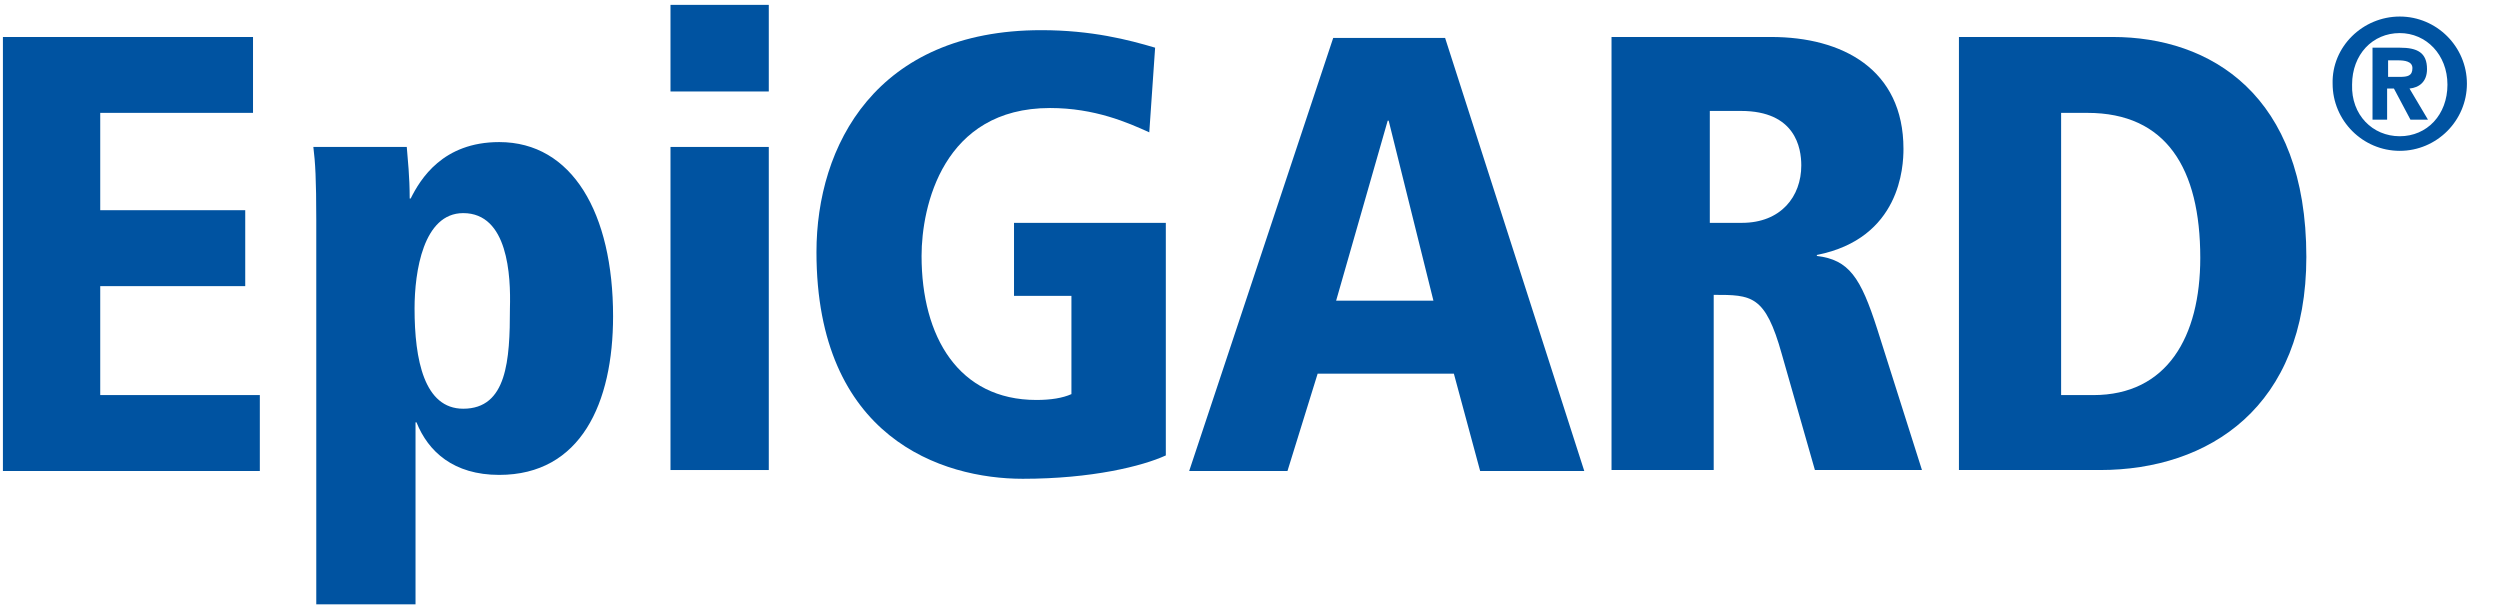 <?xml version="1.0" encoding="utf-8"?>
<!-- Generator: Adobe Illustrator 23.0.6, SVG Export Plug-In . SVG Version: 6.00 Build 0)  -->
<svg version="1.1" id="Ebene_1" xmlns="http://www.w3.org/2000/svg" xmlns:xlink="http://www.w3.org/1999/xlink" x="0px" y="0px"
	 viewBox="0 0 256.9 63" style="enable-background:new 0 0 256.9 63;" xml:space="preserve">
<style type="text/css">
	.st0{fill:#0053A1;}
</style>
<g>
	<path class="st0" d="M0.3,3.8H26v7.8H10.3v10h14.9v7.8H10.3v11.2h16.4v7.8H0.3V3.8z"/>
	<path class="st0" d="M32.5,22.6c0-4.2-0.1-5.9-0.3-7.5h9.6c0.1,1.3,0.3,3,0.3,5.3h0.1c1-2,3.3-5.8,9.1-5.8
		c7.5,0,11.7,7.3,11.7,17.9c0,8.9-3.3,16.3-11.7,16.3c-4.7,0-7.3-2.4-8.5-5.4h-0.1v18.7H32.5V22.6z M47.6,21.9c-4.1,0-5,6-5,9.8
		c0,5.3,1,10.3,5,10.3c4.5,0,4.8-5,4.8-10.3C52.5,28.3,52.2,21.9,47.6,21.9z"/>
	<path class="st0" d="M68.9,0.5h10.1v8.9H68.9V0.5z M68.9,15.1h10.1v33.2H68.9V15.1z"/>
	<path class="st0" d="M104.1,22.9h15.7v23.9c-2.4,1.1-7.6,2.4-14.7,2.4c-8.3,0-21.2-4.2-21.2-23.3c0-10.9,6.1-22.8,23.1-22.8
		c5.2,0,9,1,11.7,1.8l-0.6,8.7c-2.2-1-5.6-2.5-10.2-2.5c-11,0-13.2,10.1-13.2,15.2c0,8.3,3.8,14.8,11.8,14.8c1.5,0,2.7-0.2,3.6-0.6
		V30.4h-5.9V22.9z"/>
	<path class="st0" d="M149.4,38.4h-14l-3.1,10h-10.1l14.8-44.5h11.5l14.3,44.5h-10.7L149.4,38.4z M142.7,12.4h-0.1l-5.3,18.5h10
		L142.7,12.4z"/>
	<path class="st0" d="M165.7,3.8H182c7.3,0,13.6,3.3,13.6,11.5c0,1.8-0.3,9.2-8.9,10.9v0.1c3.3,0.4,4.5,2.2,6.2,7.5l4.6,14.5h-11
		l-3.4-11.9c-1.7-6.1-3.1-6.1-7-6.1v18h-10.5V3.8z M175.7,22.9h3.3c4,0,6.1-2.7,6.1-5.9c0-1.8-0.6-5.6-6.2-5.6h-3.2V22.9z"/>
	<path class="st0" d="M201.3,3.8h15.8c10,0,19.9,5.9,19.9,22.6c0,15.4-10,21.9-21.2,21.9h-14.5V3.8z M211.8,40.6h3.3
		c7.6,0,11-6,11-14.1c0-9.2-3.5-14.9-11.6-14.9h-2.7V40.6z"/>
	<path class="st0" d="M246.6,1.7c3.8,0,6.9,3.1,6.9,6.9c0,3.8-3.1,6.9-6.9,6.9c-3.8,0-6.9-3.1-6.9-6.9
		C239.6,4.8,242.8,1.7,246.6,1.7z M246.6,14c2.8,0,4.9-2.2,4.9-5.3c0-3.1-2.2-5.3-4.9-5.3c-2.8,0-4.9,2.2-4.9,5.3
		C241.6,11.8,243.8,14,246.6,14z M243.9,4.9h2.7c1.8,0,2.8,0.5,2.8,2.2c0,1.3-0.8,1.9-1.8,2l1.9,3.2h-1.8l-1.7-3.2h-0.7v3.2h-1.5
		V4.9z M245.4,7.9h1.2c0.8,0,1.3-0.1,1.3-0.9c0-0.7-0.8-0.8-1.5-0.8h-1V7.9z"/>
</g>
</svg>
